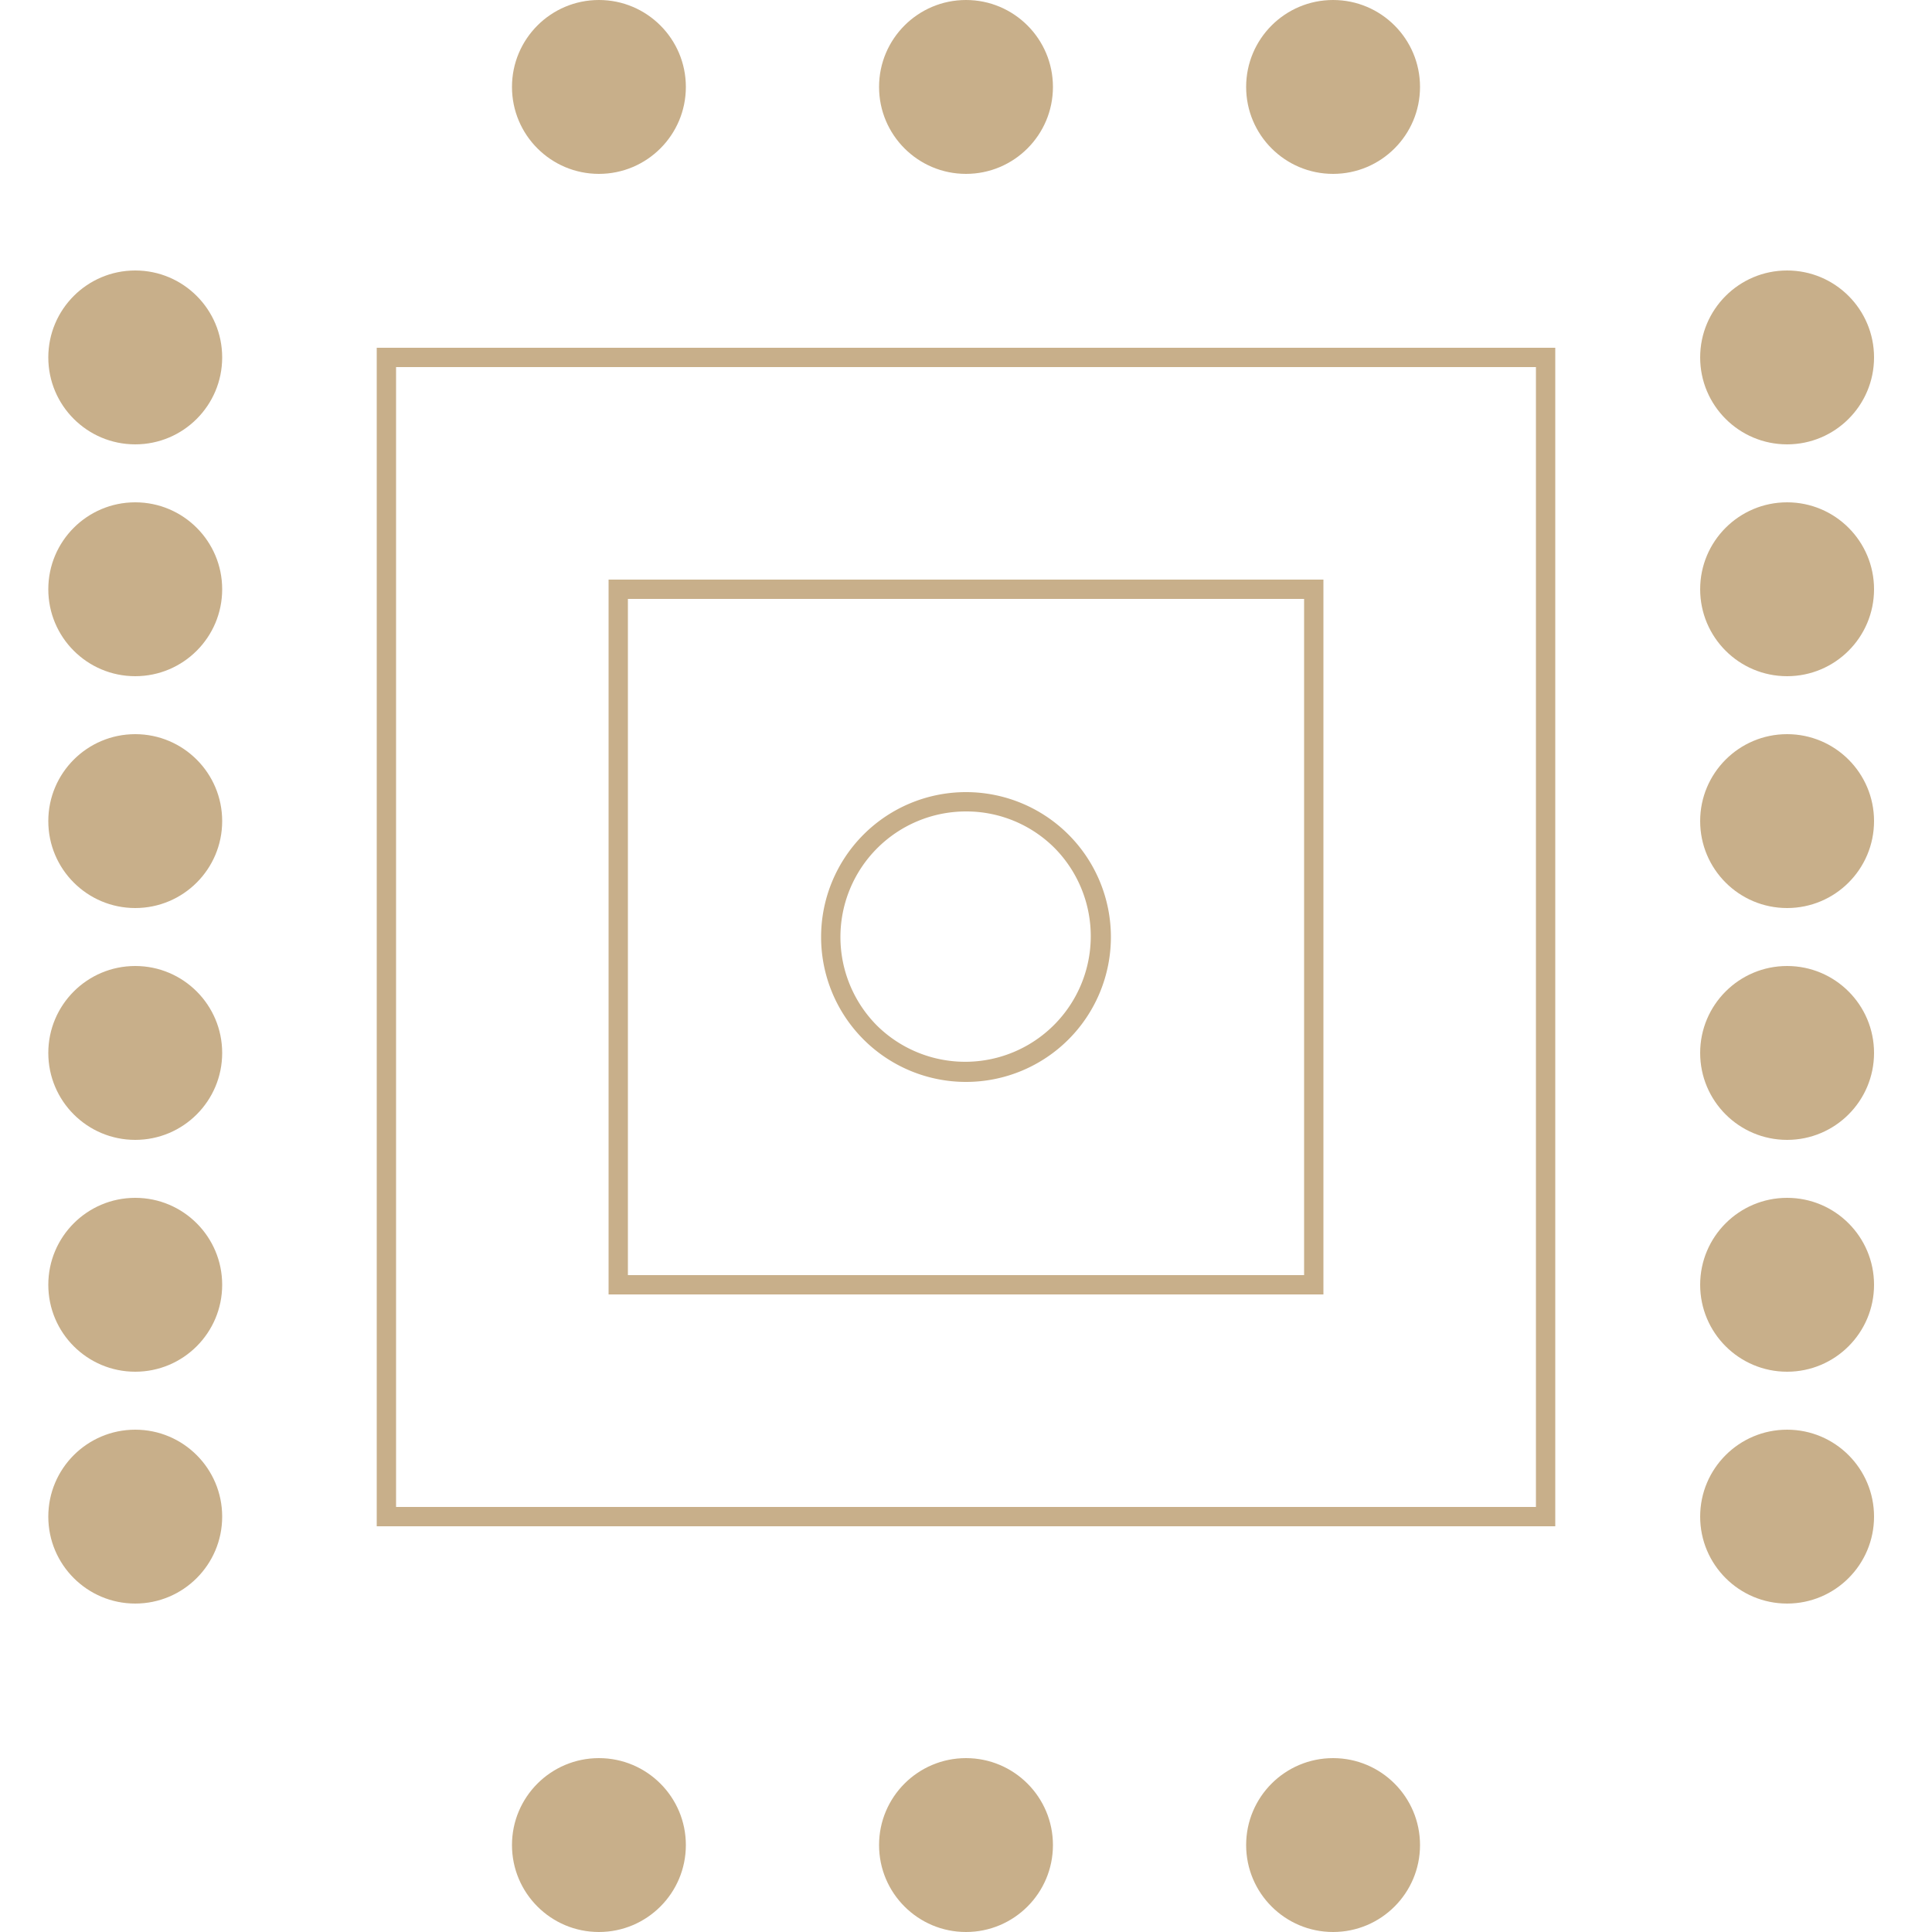 <svg xmlns="http://www.w3.org/2000/svg" width="200" height="200" viewBox="0 0 200 200"><g transform="translate(-12979 6153)"><rect width="200" height="200" transform="translate(12979 -6153)" fill="none"/><g transform="translate(653 158)"><circle cx="9" cy="9" r="9" transform="translate(12379 -6311)" fill="#c8af8a"/><circle cx="9" cy="9" r="9" transform="translate(12417 -6311)" fill="#c8af8a"/><circle cx="9" cy="9" r="9" transform="translate(12455 -6311)" fill="#c8af8a"/></g><g transform="translate(653 340)"><circle cx="9" cy="9" r="9" transform="translate(12379 -6311)" fill="#c8af8a"/><circle cx="9" cy="9" r="9" transform="translate(12417 -6311)" fill="#c8af8a"/><circle cx="9" cy="9" r="9" transform="translate(12455 -6311)" fill="#c8af8a"/></g><g transform="translate(19383 6371) rotate(-90)"><circle cx="9" cy="9" r="9" transform="translate(12406 -6399)" fill="#c8af8a"/><circle cx="9" cy="9" r="9" transform="translate(12358 -6399)" fill="#c8af8a"/><circle cx="9" cy="9" r="9" transform="translate(12430 -6399)" fill="#c8af8a"/><circle cx="9" cy="9" r="9" transform="translate(12382 -6399)" fill="#c8af8a"/><circle cx="9" cy="9" r="9" transform="translate(12454 -6399)" fill="#c8af8a"/><circle cx="9" cy="9" r="9" transform="translate(12478 -6399)" fill="#c8af8a"/></g><g transform="translate(19554 6371) rotate(-90)"><circle cx="9" cy="9" r="9" transform="translate(12406 -6399)" fill="#c8af8a"/><circle cx="9" cy="9" r="9" transform="translate(12358 -6399)" fill="#c8af8a"/><circle cx="9" cy="9" r="9" transform="translate(12430 -6399)" fill="#c8af8a"/><circle cx="9" cy="9" r="9" transform="translate(12382 -6399)" fill="#c8af8a"/><circle cx="9" cy="9" r="9" transform="translate(12454 -6399)" fill="#c8af8a"/><circle cx="9" cy="9" r="9" transform="translate(12478 -6399)" fill="#c8af8a"/></g><path d="M2,2V120H120V2H2M0,0H122V122H0Z" transform="translate(13018 -6117)" fill="#c8af8a"/><path d="M2,2V72H72V2H2M0,0H74V74H0Z" transform="translate(13042 -6093)" fill="#c8af8a"/><path d="M15,2A13,13,0,0,0,5.808,24.192,13,13,0,0,0,24.192,5.808,12.915,12.915,0,0,0,15,2m0-2A15,15,0,1,1,0,15,15,15,0,0,1,15,0Z" transform="translate(13064 -6071)" fill="#c8af8a"/></g></svg>